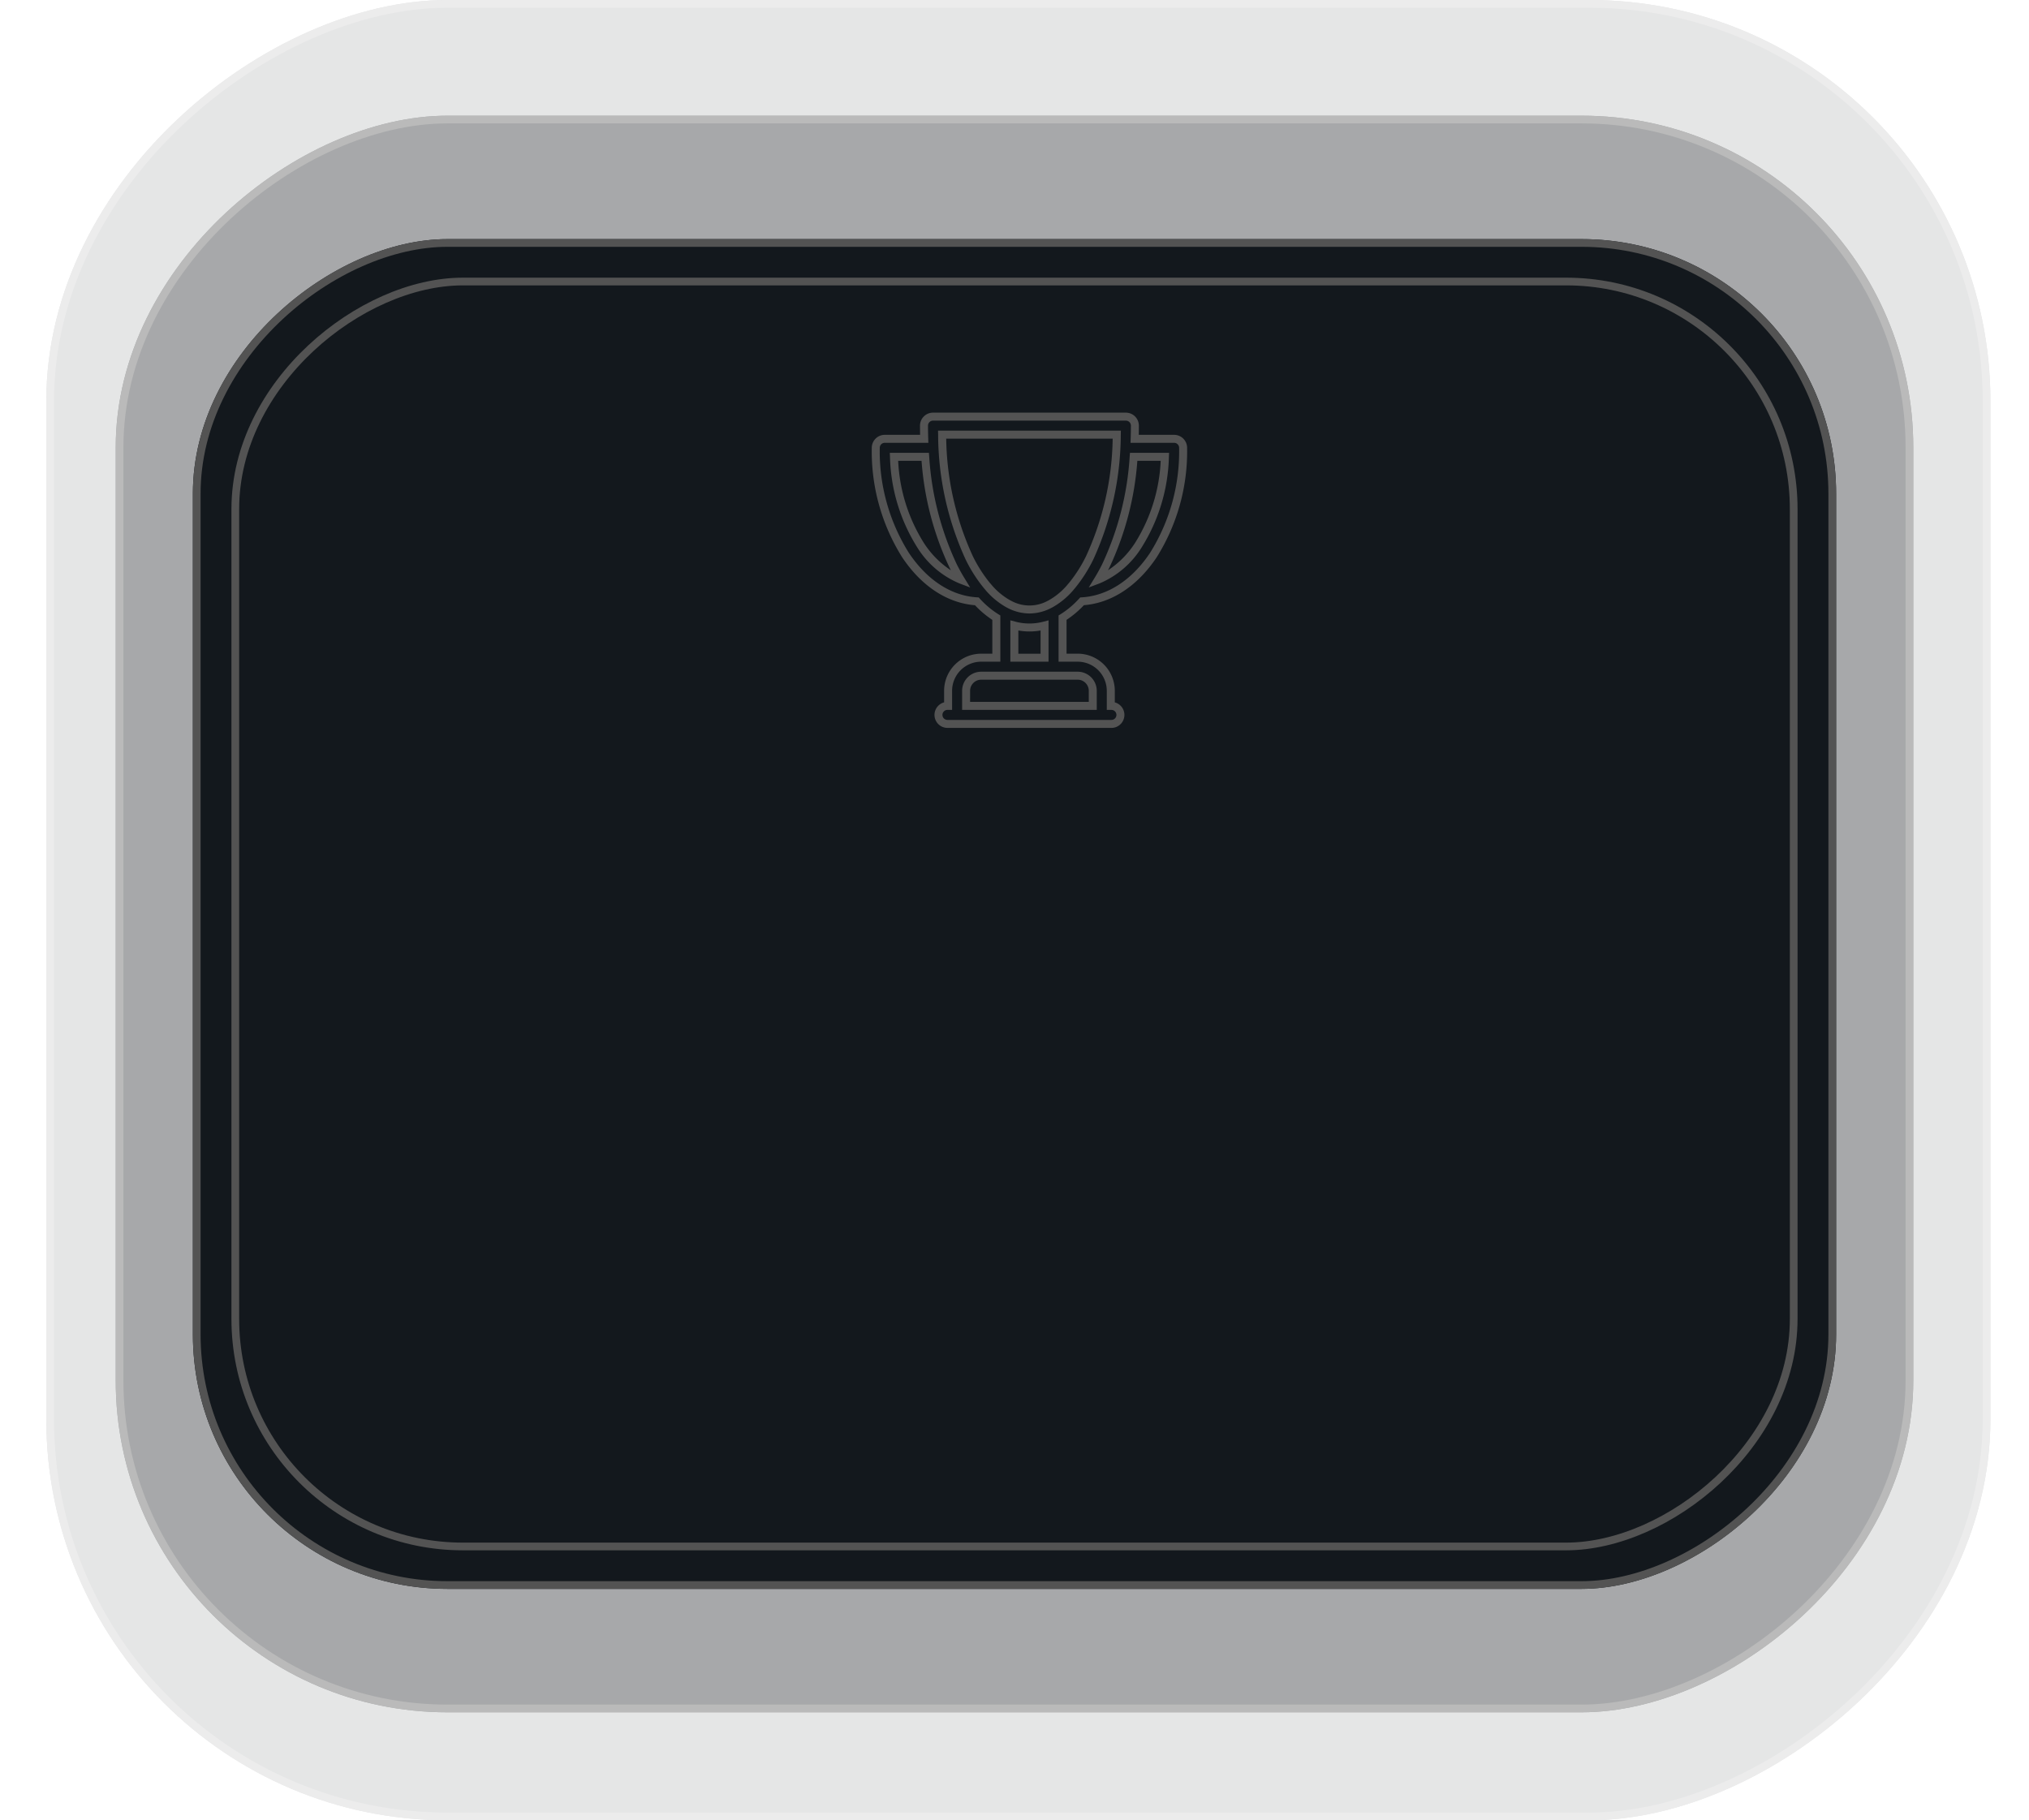 <?xml version="1.0" encoding="utf-8"?>
<svg xmlns="http://www.w3.org/2000/svg" xmlns:xlink="http://www.w3.org/1999/xlink" width="263" height="236" viewBox="0 0 263 236">
  <defs>
    <filter id="Rectangle_25351" x="0" y="6" width="263" height="225" filterUnits="userSpaceOnUse">
      <feOffset/>
      <feGaussianBlur stdDeviation="10" result="blur"/>
      <feFlood flood-color="#535353"/>
      <feComposite operator="in" in2="blur"/>
      <feComposite in="SourceGraphic"/>
    </filter>
    <filter id="Path_7331" x="104" y="44.5" width="58.873" height="58.873" filterUnits="userSpaceOnUse">
      <feOffset/>
      <feGaussianBlur stdDeviation="3" result="blur-2"/>
      <feFlood flood-color="#535353"/>
      <feComposite operator="in" in2="blur-2"/>
      <feComposite in="SourceGraphic"/>
    </filter>
  </defs>
  <g id="Group_33552" data-name="Group 33552" transform="translate(-663 -18195)">
    <g id="Rectangle_25348" data-name="Rectangle 25348" transform="translate(921 18195) rotate(90)" fill="#13181d" stroke="#535353" stroke-width="1" opacity="0.11">
      <rect width="236" height="252" rx="52" stroke="none"/>
      <rect x="0.5" y="0.5" width="235" height="251" rx="51.5" fill="none"/>
    </g>
    <g id="Rectangle_25349" data-name="Rectangle 25349" transform="translate(911 18210) rotate(90)" fill="#13181d" stroke="#535353" stroke-width="1" opacity="0.3">
      <rect width="207" height="233" rx="43" stroke="none"/>
      <rect x="0.5" y="0.5" width="206" height="232" rx="42.5" fill="none"/>
    </g>
    <g id="Rectangle_25350" data-name="Rectangle 25350" transform="translate(901 18226) rotate(90)" fill="#13181d" stroke="#535353" stroke-width="1">
      <rect width="175" height="213" rx="33" stroke="none"/>
      <rect x="0.5" y="0.5" width="174" height="212" rx="32.5" fill="none"/>
    </g>
    <g transform="matrix(1, 0, 0, 1, 663, 18195)" filter="url(#Rectangle_25351)">
      <g id="Rectangle_25351-2" data-name="Rectangle 25351" transform="translate(233 36) rotate(90)" fill="#13181d" stroke="#535353" stroke-width="1">
        <rect width="165" height="203" rx="30" stroke="none"/>
        <rect x="0.5" y="0.5" width="164" height="202" rx="29.5" fill="none"/>
      </g>
    </g>
    <g transform="matrix(1, 0, 0, 1, 663, 18195)" filter="url(#Path_7331)">
      <path id="Path_7331-2" data-name="Path 7331" d="M30.562,40.373H9.31a1.685,1.685,0,0,1-.434-3.312v-1.5a4.815,4.815,0,0,1,4.81-4.81h1.441V26.368a12.614,12.614,0,0,1-2.249-1.9c-3.611-.285-6.957-2.488-9.442-6.223A25.817,25.817,0,0,1-.5,4.06,1.686,1.686,0,0,1,1.185,2.375h4.58c-.009-.406-.014-.8-.014-1.191A1.686,1.686,0,0,1,7.435-.5h25a1.686,1.686,0,0,1,1.685,1.685c0,.386,0,.784-.014,1.191h4.58A1.686,1.686,0,0,1,40.373,4.06a25.817,25.817,0,0,1-3.935,14.18c-2.485,3.735-5.832,5.938-9.442,6.223a12.606,12.606,0,0,1-2.249,1.9v4.385h1.441A4.815,4.815,0,0,1,31,35.563v1.5a1.685,1.685,0,0,1-.434,3.312ZM9.31,38.038a.65.65,0,1,0,0,1.3H30.562a.65.65,0,1,0,0-1.3h-.6V35.563a3.779,3.779,0,0,0-3.775-3.775H23.712V25.794l.247-.151a11.491,11.491,0,0,0,2.417-2.032l.142-.154.209-.012c3.358-.2,6.5-2.248,8.85-5.778A24.776,24.776,0,0,0,39.338,4.06a.65.65,0,0,0-.65-.65H33.042l.017-.534c.019-.58.029-1.149.029-1.691a.65.65,0,0,0-.65-.65h-25a.65.65,0,0,0-.65.65c0,.543.01,1.112.029,1.691l.017.534H1.185a.65.65,0,0,0-.65.65A24.776,24.776,0,0,0,4.3,17.666c2.349,3.53,5.492,5.582,8.85,5.778l.209.012.142.154a11.5,11.5,0,0,0,2.417,2.032l.246.151v5.994H13.686a3.779,3.779,0,0,0-3.775,3.775v2.475Zm19.352,0H11.21V35.563a2.478,2.478,0,0,1,2.476-2.476h12.5a2.478,2.478,0,0,1,2.476,2.476ZM12.245,37H27.628V35.563a1.443,1.443,0,0,0-1.441-1.441h-12.5a1.443,1.443,0,0,0-1.441,1.441Zm10.167-5.216H17.461V26.426l.649.171a7.076,7.076,0,0,0,3.653,0l.649-.171ZM18.5,30.753h2.882V27.741a8.074,8.074,0,0,1-2.882,0Zm1.441-5.216a6.17,6.17,0,0,1-2.759-.676l-.037-.02a.64.64,0,0,0-.085-.043l-.043-.02a9.917,9.917,0,0,1-2.786-2.292l-.018-.021-.016-.022a.667.667,0,0,0-.084-.1l-.02-.019-.017-.021a18.946,18.946,0,0,1-2.395-3.731A39.2,39.2,0,0,1,8.1,2.364l-.012-.529h23.7l-.012.529a39.208,39.208,0,0,1-3.579,16.21A18.959,18.959,0,0,1,25.8,22.3l-.018.021-.02.019a.635.635,0,0,0-.082.1l-.016.023-.019.021a9.919,9.919,0,0,1-2.786,2.292l-.046.021a.625.625,0,0,0-.082.042l-.035.019A6.166,6.166,0,0,1,19.936,25.537Zm-2.282-1.595a4.93,4.93,0,0,0,4.565,0,1.635,1.635,0,0,1,.176-.089,8.9,8.9,0,0,0,2.454-2.028,1.672,1.672,0,0,1,.176-.206,17.968,17.968,0,0,0,2.244-3.508A37.8,37.8,0,0,0,30.725,2.869H9.148A37.8,37.8,0,0,0,12.6,18.111a17.954,17.954,0,0,0,2.245,3.509,1.706,1.706,0,0,1,.175.2,8.9,8.9,0,0,0,2.455,2.029A1.691,1.691,0,0,1,17.655,23.943Zm9.965-1.777.784-1.285c.332-.545.653-1.126.953-1.726A38.4,38.4,0,0,0,32.93,5.186l.038-.477h5.069l-.023.539a23.132,23.132,0,0,1-3.519,11.7,11.806,11.806,0,0,1-5.466,4.688Zm6.3-16.422a39.093,39.093,0,0,1-3.639,13.873q-.08.161-.162.319a11.991,11.991,0,0,0,3.513-3.563A21.873,21.873,0,0,0,36.951,5.744ZM12.253,22.166l-1.408-.532a11.805,11.805,0,0,1-5.466-4.688,23.131,23.131,0,0,1-3.519-11.7L1.837,4.71H6.905l.038.477a38.391,38.391,0,0,0,3.573,13.968c.3.6.621,1.181.953,1.726ZM2.922,5.744A21.873,21.873,0,0,0,6.24,16.373a11.989,11.989,0,0,0,3.513,3.563q-.082-.159-.162-.319A39.087,39.087,0,0,1,5.951,5.744Z" transform="translate(113.5 54)" fill="#535353"/>
    </g>
  </g>
</svg>